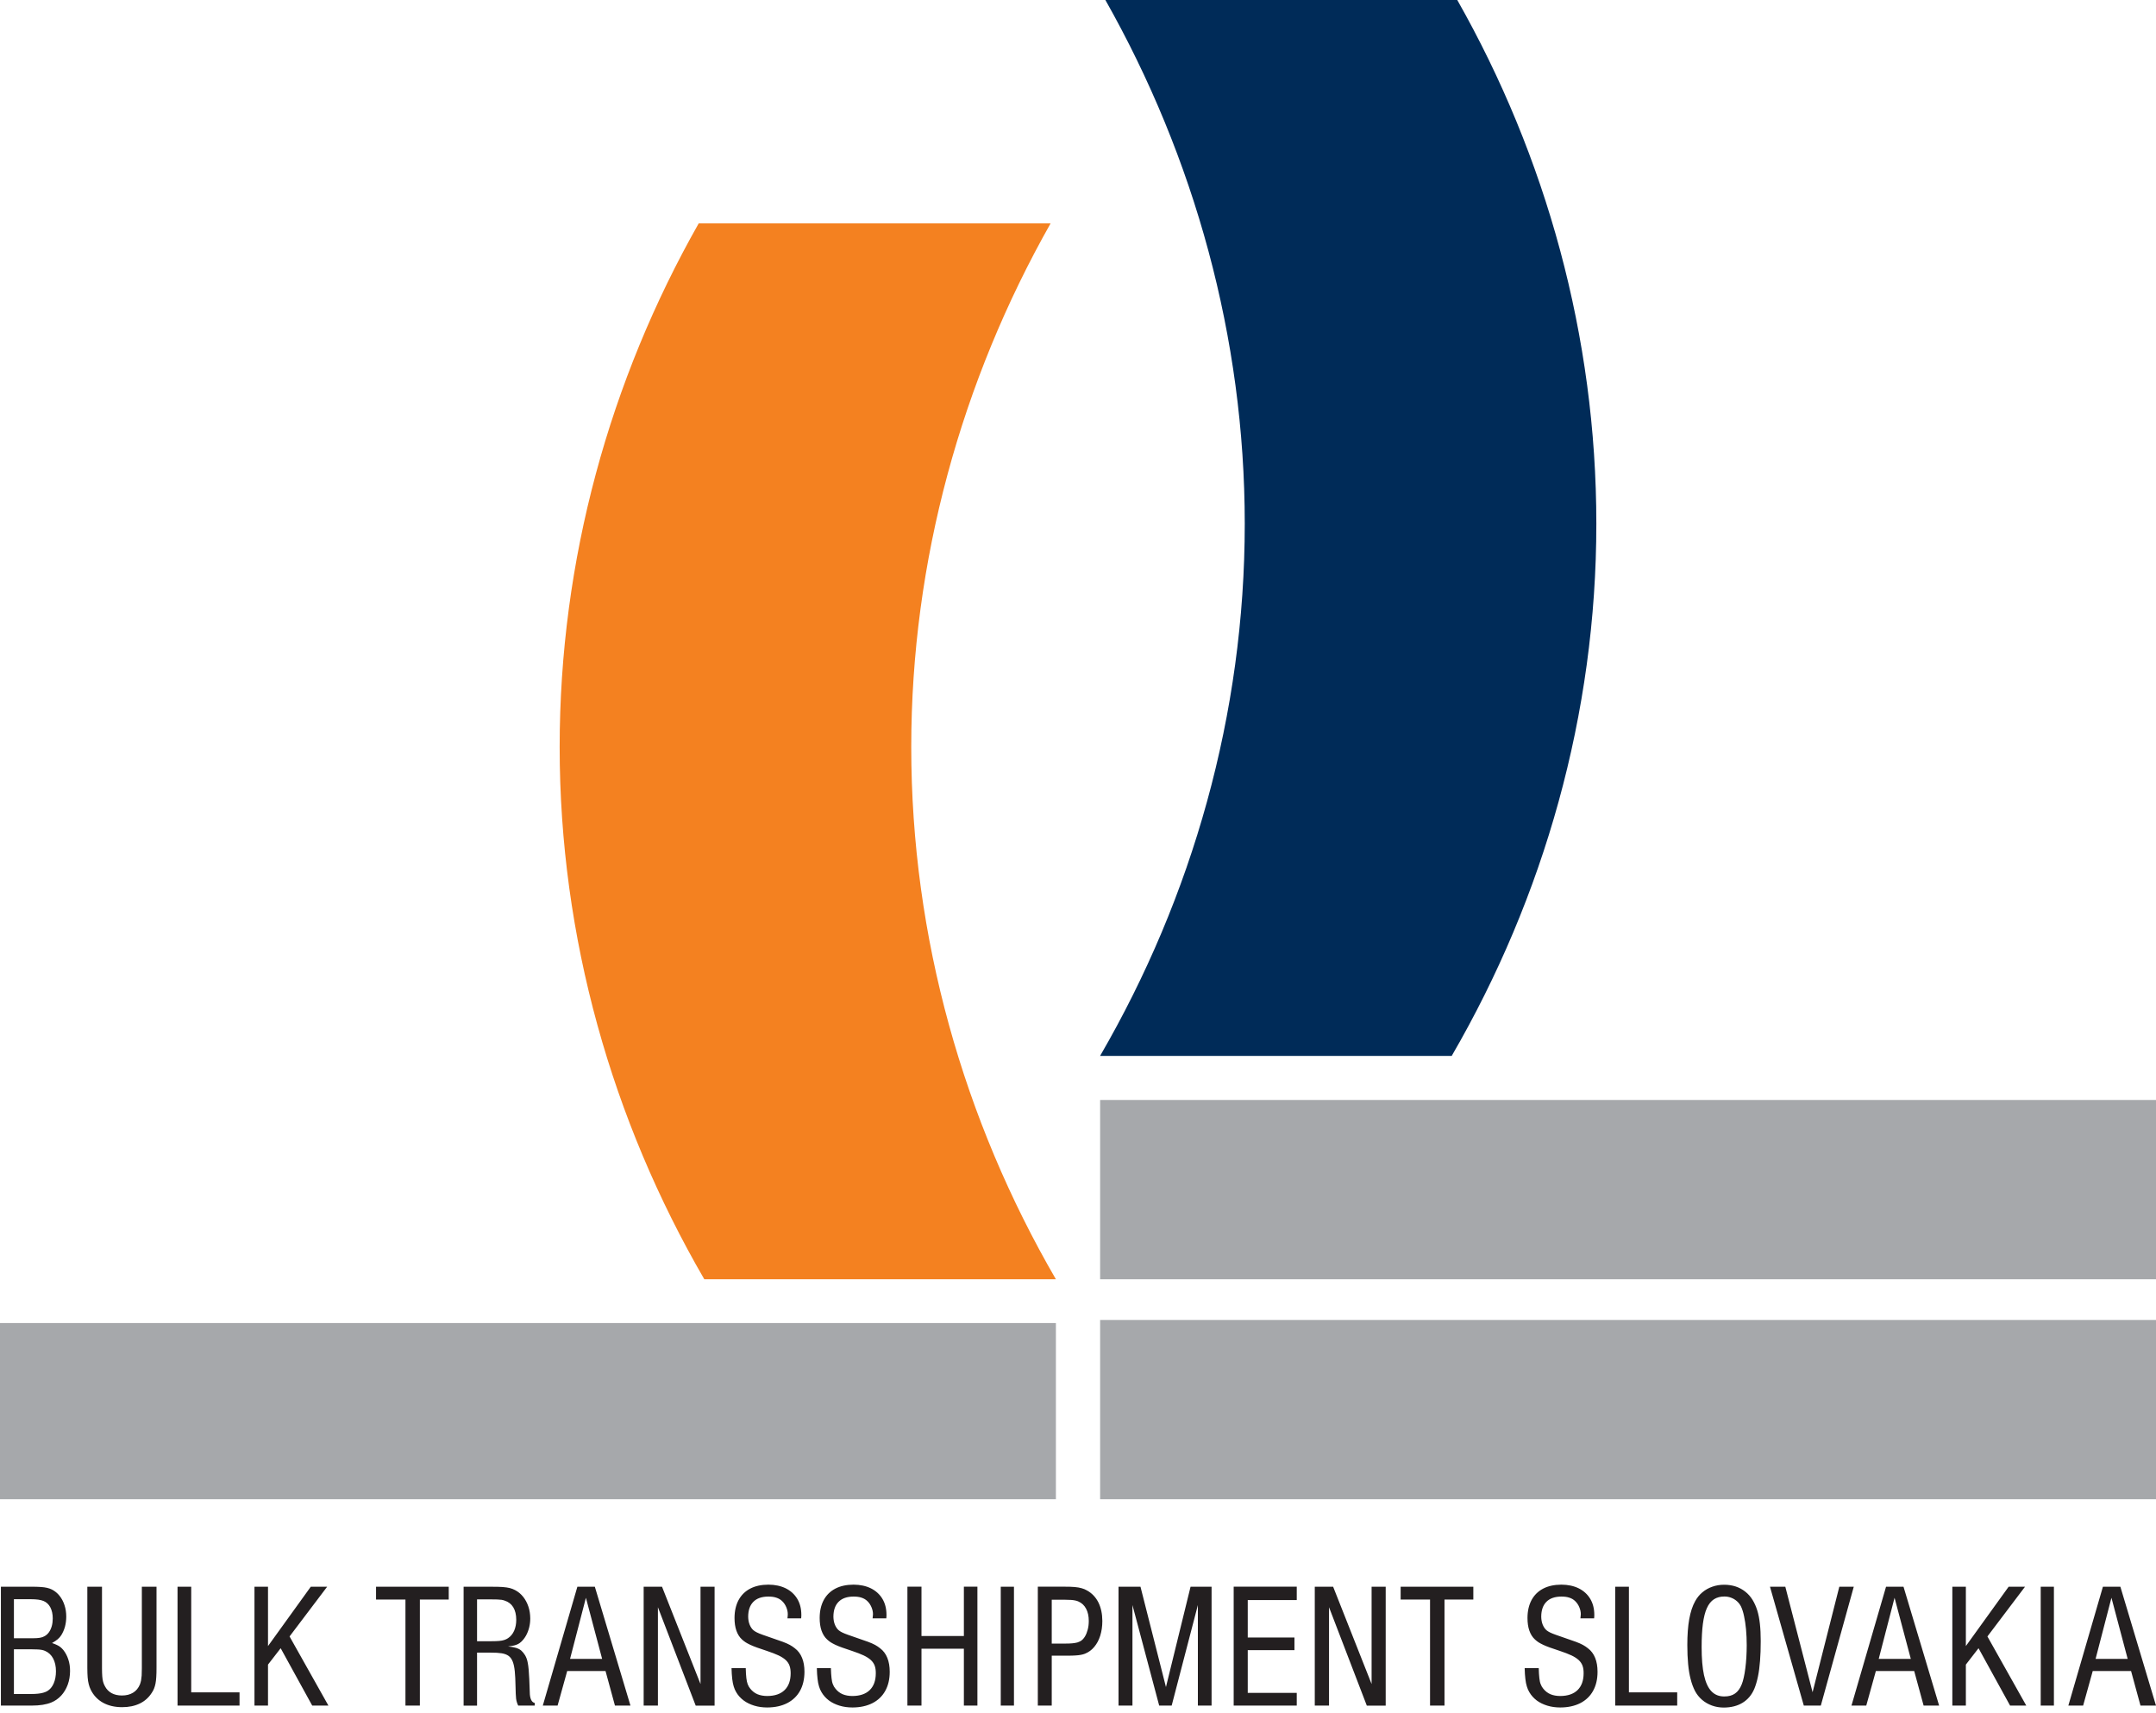 <?xml version="1.0" encoding="utf-8"?>
<!-- Generator: Adobe Illustrator 21.1.0, SVG Export Plug-In . SVG Version: 6.00 Build 0)  -->
<svg version="1.1" id="Layer_1" xmlns="http://www.w3.org/2000/svg" xmlns:xlink="http://www.w3.org/1999/xlink" x="0px" y="0px"
	 viewBox="0 0 72.016 57.196" style="enable-background:new 0 0 72.016 57.196;" xml:space="preserve">
<style type="text/css">
	.st0{fill:#F48120;}
	.st1{fill:#A6A8AB;}
	.st2{fill:#002B58;}
	.st3{fill:#231F20;}
</style>
<path class="st0" d="M23.525,42.723c-3.081-5.307-4.831-11.419-4.831-17.772c0-6.255,1.676-12.258,4.646-17.493h11.754
	c-2.976,5.259-4.656,11.276-4.656,17.493c0,6.353,1.75,12.465,4.831,17.772H23.525z"/>
<rect y="44.186" class="st1" width="35.27" height="5.884"/>
<rect x="36.747" y="36.736" class="st1" width="35.27" height="5.988"/>
<rect x="36.747" y="44.083" class="st1" width="35.27" height="5.987"/>
<path class="st2" d="M48.491,35.264c3.081-5.307,4.831-11.419,4.831-17.772c0-6.254-1.676-12.258-4.646-17.493H36.922
	c2.975,5.259,4.656,11.277,4.656,17.493c0,6.353-1.75,12.465-4.832,17.772H48.491z"/>
<path class="st3" d="M71.07,55.403h-1.072l0.53-2.042L71.07,55.403z M71.183,55.807l0.315,1.155h0.518l-1.19-3.97h-0.583
	l-1.155,3.97h0.494l0.321-1.155H71.183z M68.606,52.992h-0.441v3.97h0.441V52.992z M65.665,55.593l0.423-0.547l1.054,1.916h0.541
	l-1.298-2.309l1.256-1.661h-0.547l-1.429,1.982v-1.982h-0.452v3.97h0.452V55.593z M63.826,55.403h-1.072l0.529-2.042L63.826,55.403z
	 M63.939,55.807l0.315,1.155h0.518l-1.19-3.97h-0.583l-1.155,3.97h0.494l0.321-1.155H63.939z M60.82,56.962l1.101-3.97h-0.483
	l-0.893,3.524l-0.911-3.524h-0.512l1.13,3.97H60.82z M57.601,53.319c0.08,0,0.156,0.014,0.227,0.042
	c0.071,0.026,0.135,0.066,0.19,0.115c0.057,0.05,0.102,0.109,0.136,0.176c0.04,0.086,0.075,0.193,0.102,0.323
	c0.028,0.129,0.051,0.276,0.066,0.441c0.015,0.165,0.023,0.343,0.023,0.534c0,0.135-0.005,0.267-0.012,0.396
	c-0.008,0.13-0.018,0.252-0.034,0.367c-0.014,0.116-0.032,0.219-0.053,0.311c-0.02,0.093-0.043,0.168-0.068,0.229
	c-0.055,0.139-0.13,0.242-0.225,0.307c-0.094,0.066-0.215,0.098-0.359,0.097c-0.175,0.001-0.318-0.057-0.428-0.173
	c-0.112-0.116-0.194-0.297-0.248-0.539c-0.053-0.244-0.079-0.556-0.079-0.936c0-0.304,0.014-0.565,0.042-0.779
	c0.029-0.215,0.073-0.39,0.133-0.523c0.061-0.135,0.14-0.233,0.236-0.295C57.348,53.349,57.463,53.318,57.601,53.319z
	 M57.594,52.926c-0.142,0-0.275,0.021-0.399,0.066c-0.124,0.043-0.234,0.105-0.331,0.187c-0.098,0.081-0.177,0.18-0.241,0.296
	c-0.089,0.159-0.155,0.359-0.198,0.6c-0.043,0.241-0.064,0.529-0.064,0.864c0,0.237,0.009,0.45,0.027,0.638s0.045,0.355,0.084,0.502
	c0.037,0.148,0.086,0.279,0.146,0.396c0.061,0.114,0.139,0.211,0.235,0.294c0.096,0.083,0.207,0.146,0.329,0.191
	c0.123,0.045,0.254,0.067,0.393,0.068c0.248-0.001,0.459-0.054,0.633-0.161c0.173-0.106,0.304-0.261,0.391-0.465
	c0.05-0.122,0.09-0.26,0.122-0.414c0.032-0.154,0.054-0.328,0.069-0.522c0.016-0.194,0.023-0.415,0.023-0.66
	c0-0.217-0.009-0.409-0.028-0.577c-0.018-0.166-0.047-0.315-0.087-0.444c-0.041-0.13-0.093-0.248-0.158-0.354
	c-0.066-0.107-0.147-0.199-0.243-0.274c-0.095-0.076-0.202-0.133-0.321-0.173C57.858,52.946,57.73,52.926,57.594,52.926z
	 M54.41,56.521v-3.529h-0.458v3.97h2.071v-0.441H54.41z M50.928,55.711c0.003,0.139,0.011,0.259,0.023,0.358
	c0.011,0.098,0.027,0.183,0.05,0.254c0.021,0.071,0.049,0.135,0.083,0.191c0.062,0.107,0.145,0.199,0.246,0.276
	c0.103,0.077,0.222,0.133,0.355,0.174s0.278,0.061,0.434,0.061c0.259-0.001,0.48-0.05,0.667-0.145
	c0.185-0.095,0.328-0.231,0.426-0.408c0.099-0.177,0.15-0.39,0.15-0.638c0-0.179-0.027-0.335-0.08-0.466
	c-0.053-0.132-0.133-0.239-0.241-0.32c-0.05-0.041-0.106-0.078-0.167-0.112c-0.062-0.034-0.14-0.068-0.233-0.103
	c-0.094-0.035-0.213-0.077-0.355-0.124c-0.133-0.044-0.24-0.083-0.321-0.112c-0.08-0.028-0.144-0.055-0.191-0.078
	c-0.045-0.023-0.084-0.046-0.114-0.071c-0.054-0.045-0.097-0.11-0.13-0.189c-0.032-0.079-0.047-0.167-0.049-0.265
	c0.001-0.218,0.059-0.384,0.174-0.499c0.114-0.115,0.28-0.173,0.499-0.174c0.103,0,0.192,0.011,0.267,0.037
	c0.075,0.024,0.139,0.062,0.191,0.112c0.06,0.058,0.107,0.125,0.14,0.205c0.034,0.079,0.051,0.157,0.051,0.236
	c0,0.015-0.001,0.034-0.005,0.058c-0.002,0.023-0.005,0.05-0.008,0.079h0.458c0.003-0.026,0.005-0.049,0.005-0.067
	c0.001-0.018,0.001-0.035,0.001-0.052c-0.001-0.206-0.046-0.383-0.137-0.534c-0.09-0.149-0.218-0.266-0.382-0.348
	c-0.165-0.081-0.358-0.123-0.582-0.124c-0.237,0.001-0.44,0.045-0.608,0.133c-0.168,0.088-0.297,0.215-0.387,0.381
	c-0.089,0.166-0.135,0.365-0.136,0.598c0,0.161,0.02,0.302,0.062,0.423c0.042,0.121,0.104,0.22,0.188,0.297
	c0.036,0.034,0.076,0.064,0.118,0.093c0.044,0.028,0.096,0.055,0.156,0.084c0.06,0.029,0.136,0.059,0.227,0.092
	c0.09,0.033,0.201,0.07,0.332,0.113c0.156,0.052,0.285,0.102,0.388,0.15c0.102,0.049,0.183,0.102,0.242,0.157
	c0.06,0.057,0.102,0.12,0.127,0.191c0.025,0.071,0.036,0.155,0.035,0.251c-0.001,0.242-0.069,0.428-0.202,0.558
	c-0.133,0.13-0.327,0.197-0.577,0.198c-0.125,0-0.234-0.02-0.328-0.059c-0.094-0.04-0.173-0.102-0.239-0.184
	c-0.037-0.043-0.067-0.094-0.087-0.149c-0.023-0.054-0.037-0.124-0.046-0.21c-0.01-0.085-0.017-0.197-0.02-0.331
	C51.397,55.711,50.928,55.711,50.928,55.711z M48.249,53.42h0.964v-0.428h-2.428v0.428h0.982v3.542h0.483V53.42H48.249z
	 M46.285,52.992h-0.47v3.25l-1.285-3.25h-0.613v3.97h0.476v-3.285l1.262,3.286h0.631V52.992z M41.678,55.111h1.56v-0.423h-1.56
	v-1.25h1.637v-0.447h-2.107v3.97h2.107v-0.423h-1.637V55.111z M39.137,56.962l0.875-3.357v3.357h0.458v-3.97h-0.702l-0.822,3.351
	l-0.851-3.351h-0.733v3.97h0.465v-3.357l0.893,3.357H39.137z M35.131,54.891v-1.464h0.452c0.076,0,0.14,0.002,0.193,0.006
	c0.054,0.003,0.101,0.011,0.141,0.019c0.04,0.008,0.076,0.02,0.106,0.034c0.111,0.049,0.196,0.128,0.255,0.24
	c0.06,0.111,0.09,0.248,0.09,0.409c0,0.102-0.011,0.198-0.034,0.285c-0.023,0.088-0.053,0.165-0.092,0.231
	c-0.04,0.067-0.086,0.116-0.137,0.15c-0.035,0.021-0.075,0.038-0.12,0.053c-0.044,0.012-0.101,0.021-0.165,0.028
	c-0.064,0.006-0.145,0.009-0.239,0.009H35.131z M35.131,55.295h0.536c0.098,0,0.183-0.002,0.251-0.007
	c0.07-0.003,0.13-0.011,0.181-0.02c0.051-0.009,0.097-0.021,0.14-0.038c0.122-0.049,0.226-0.124,0.312-0.228
	c0.087-0.104,0.154-0.229,0.2-0.376c0.046-0.147,0.07-0.311,0.07-0.491c-0.001-0.24-0.046-0.447-0.133-0.621
	c-0.088-0.173-0.215-0.306-0.379-0.397c-0.054-0.032-0.114-0.057-0.18-0.075c-0.064-0.019-0.142-0.032-0.231-0.04
	c-0.089-0.008-0.197-0.011-0.322-0.011h-0.91v3.97h0.465V55.295z M33.869,52.992h-0.441v3.97h0.441V52.992z M30.78,55.062h1.416
	v1.899h0.452v-3.97h-0.452v1.648H30.78v-1.648h-0.47v3.97h0.47V55.062z M27.285,55.711c0.003,0.139,0.011,0.259,0.023,0.358
	c0.011,0.098,0.027,0.183,0.05,0.254c0.021,0.071,0.049,0.135,0.083,0.191c0.062,0.107,0.145,0.199,0.246,0.276
	c0.103,0.077,0.222,0.133,0.355,0.174s0.278,0.061,0.434,0.061c0.259-0.001,0.48-0.05,0.667-0.145
	c0.185-0.095,0.328-0.231,0.426-0.408c0.099-0.177,0.15-0.39,0.15-0.638c0-0.179-0.027-0.335-0.08-0.466
	c-0.053-0.132-0.133-0.239-0.241-0.32c-0.05-0.041-0.106-0.078-0.167-0.112c-0.062-0.034-0.14-0.068-0.233-0.103
	c-0.094-0.035-0.213-0.077-0.355-0.124c-0.133-0.044-0.24-0.083-0.321-0.112c-0.08-0.028-0.144-0.055-0.191-0.078
	c-0.045-0.023-0.085-0.046-0.114-0.071c-0.054-0.045-0.097-0.11-0.13-0.189c-0.032-0.079-0.047-0.167-0.049-0.265
	c0.001-0.218,0.059-0.384,0.174-0.499c0.114-0.115,0.28-0.173,0.499-0.174c0.103,0,0.192,0.011,0.267,0.037
	c0.075,0.024,0.139,0.062,0.191,0.112c0.061,0.058,0.107,0.125,0.14,0.205c0.034,0.079,0.051,0.157,0.051,0.236
	c0,0.015-0.001,0.034-0.005,0.058c-0.002,0.023-0.005,0.05-0.008,0.079h0.458c0.003-0.026,0.005-0.049,0.005-0.067
	c0.001-0.018,0.001-0.035,0.001-0.052c-0.001-0.206-0.046-0.383-0.137-0.534c-0.09-0.149-0.218-0.266-0.382-0.348
	c-0.165-0.081-0.358-0.123-0.582-0.124c-0.237,0.001-0.44,0.045-0.608,0.133c-0.168,0.088-0.297,0.215-0.387,0.381
	c-0.089,0.166-0.135,0.365-0.136,0.598c0,0.161,0.02,0.302,0.062,0.423c0.042,0.121,0.104,0.22,0.188,0.297
	c0.036,0.034,0.076,0.064,0.118,0.093c0.044,0.028,0.096,0.055,0.156,0.084c0.06,0.029,0.136,0.059,0.227,0.092
	c0.09,0.033,0.201,0.07,0.332,0.113c0.156,0.052,0.285,0.102,0.388,0.15c0.102,0.049,0.183,0.102,0.242,0.157
	c0.06,0.057,0.102,0.12,0.127,0.191c0.025,0.071,0.036,0.155,0.035,0.251c-0.001,0.242-0.069,0.428-0.202,0.558
	c-0.133,0.13-0.327,0.197-0.577,0.198c-0.125,0-0.234-0.02-0.328-0.059c-0.094-0.04-0.173-0.102-0.239-0.184
	c-0.037-0.043-0.067-0.094-0.087-0.149c-0.023-0.054-0.037-0.124-0.046-0.21c-0.01-0.085-0.017-0.197-0.021-0.331
	C27.753,55.711,27.285,55.711,27.285,55.711z M24.435,55.711c0.003,0.139,0.012,0.259,0.023,0.358
	c0.011,0.098,0.028,0.183,0.05,0.254c0.021,0.071,0.049,0.135,0.083,0.191c0.062,0.107,0.145,0.199,0.248,0.276
	c0.103,0.077,0.222,0.133,0.355,0.174c0.133,0.041,0.278,0.061,0.433,0.061c0.259-0.001,0.482-0.05,0.667-0.145
	c0.185-0.095,0.328-0.231,0.427-0.408c0.099-0.177,0.149-0.39,0.15-0.638c0-0.179-0.026-0.335-0.08-0.466
	c-0.054-0.132-0.133-0.239-0.241-0.32c-0.05-0.041-0.106-0.078-0.167-0.112c-0.062-0.034-0.14-0.068-0.233-0.103
	c-0.094-0.035-0.213-0.077-0.355-0.124c-0.133-0.044-0.24-0.083-0.321-0.112c-0.08-0.028-0.144-0.055-0.19-0.078
	c-0.046-0.023-0.085-0.046-0.114-0.071c-0.055-0.045-0.097-0.11-0.13-0.189c-0.032-0.079-0.047-0.167-0.049-0.265
	c0.001-0.218,0.059-0.384,0.174-0.499c0.114-0.115,0.28-0.173,0.499-0.174c0.103,0,0.192,0.011,0.267,0.037
	c0.075,0.024,0.139,0.062,0.192,0.112c0.061,0.058,0.107,0.125,0.14,0.205c0.034,0.079,0.051,0.157,0.051,0.236
	c0,0.015-0.001,0.034-0.003,0.058c-0.002,0.023-0.006,0.05-0.008,0.079h0.458c0.003-0.026,0.005-0.049,0.005-0.067
	c0.001-0.018,0.001-0.035,0.001-0.052c-0.001-0.206-0.046-0.383-0.137-0.534c-0.09-0.149-0.218-0.266-0.382-0.348
	c-0.165-0.081-0.359-0.123-0.582-0.124c-0.237,0.001-0.44,0.045-0.608,0.133c-0.168,0.088-0.297,0.215-0.387,0.381
	c-0.089,0.166-0.135,0.365-0.136,0.598c0,0.161,0.02,0.302,0.062,0.423c0.042,0.121,0.104,0.22,0.188,0.297
	c0.037,0.034,0.076,0.064,0.119,0.093c0.044,0.028,0.095,0.055,0.156,0.084c0.061,0.029,0.136,0.059,0.227,0.092
	c0.09,0.033,0.2,0.07,0.332,0.113c0.156,0.052,0.285,0.102,0.388,0.15c0.102,0.049,0.183,0.102,0.242,0.157
	c0.059,0.057,0.102,0.12,0.125,0.191c0.025,0.071,0.036,0.155,0.036,0.251c-0.001,0.242-0.068,0.428-0.202,0.558
	c-0.133,0.13-0.327,0.197-0.578,0.198c-0.124,0-0.234-0.02-0.328-0.059c-0.094-0.04-0.173-0.102-0.239-0.184
	c-0.036-0.043-0.067-0.094-0.087-0.149c-0.021-0.054-0.037-0.124-0.046-0.21c-0.01-0.085-0.017-0.197-0.02-0.331
	C24.908,55.711,24.435,55.711,24.435,55.711z M23.869,52.992h-0.47v3.25l-1.286-3.25H21.5v3.97h0.476v-3.285l1.262,3.286h0.631
	v-3.971H23.869z M20.113,55.403h-1.072l0.53-2.042L20.113,55.403z M20.226,55.807l0.315,1.155h0.518l-1.19-3.97h-0.583l-1.155,3.97
	h0.494l0.321-1.155H20.226z M15.935,54.813v-1.398h0.452c0.09,0,0.164,0.001,0.222,0.003c0.058,0.002,0.105,0.006,0.142,0.011
	c0.038,0.006,0.073,0.015,0.106,0.027c0.125,0.04,0.222,0.114,0.288,0.223c0.066,0.11,0.099,0.25,0.099,0.419
	c0,0.138-0.024,0.259-0.07,0.364c-0.046,0.105-0.115,0.189-0.205,0.249c-0.038,0.026-0.08,0.045-0.125,0.06
	c-0.045,0.015-0.102,0.026-0.171,0.032c-0.067,0.006-0.153,0.009-0.257,0.009h-0.483V54.813z M15.935,55.194h0.47
	c0.139-0.001,0.255,0.006,0.35,0.021c0.095,0.015,0.173,0.044,0.233,0.087c0.06,0.044,0.105,0.106,0.138,0.19
	c0.033,0.083,0.055,0.19,0.069,0.324c0.014,0.133,0.021,0.3,0.025,0.496c0.001,0.099,0.005,0.182,0.007,0.249
	c0.003,0.067,0.007,0.123,0.012,0.17c0.007,0.045,0.015,0.086,0.027,0.122c0.011,0.036,0.025,0.071,0.043,0.109h0.553v-0.089
	c-0.053-0.01-0.095-0.045-0.122-0.107c-0.028-0.061-0.044-0.145-0.044-0.25c-0.006-0.172-0.011-0.32-0.017-0.442
	c-0.006-0.123-0.014-0.227-0.02-0.312c-0.008-0.086-0.017-0.157-0.028-0.215c-0.01-0.058-0.023-0.107-0.037-0.148
	c-0.015-0.042-0.033-0.079-0.052-0.114c-0.041-0.067-0.085-0.12-0.131-0.161c-0.046-0.038-0.105-0.069-0.175-0.09
	c-0.07-0.021-0.157-0.036-0.266-0.047c0.08-0.01,0.147-0.02,0.199-0.032c0.052-0.014,0.096-0.028,0.133-0.047
	s0.072-0.043,0.107-0.076c0.061-0.057,0.115-0.125,0.161-0.207c0.045-0.081,0.08-0.171,0.105-0.268
	c0.025-0.098,0.037-0.199,0.037-0.305c-0.001-0.14-0.02-0.271-0.062-0.395c-0.041-0.123-0.099-0.232-0.174-0.327
	c-0.076-0.095-0.165-0.17-0.269-0.224c-0.053-0.029-0.113-0.052-0.177-0.069c-0.064-0.016-0.144-0.027-0.239-0.035
	c-0.094-0.006-0.211-0.009-0.353-0.009h-0.952v3.97h0.449V55.194z M14.025,53.42h0.964v-0.428h-2.428v0.428h0.982v3.542h0.482V53.42
	z M8.952,55.593l0.423-0.547l1.054,1.916h0.541l-1.298-2.309l1.256-1.661h-0.547l-1.429,1.982v-1.982H8.5v3.97h0.452
	C8.952,56.962,8.952,55.593,8.952,55.593z M6.387,56.521v-3.529H5.93v3.97h2.071v-0.441H6.387z M5.227,52.992H4.738v2.727
	c0,0.094-0.002,0.173-0.006,0.239c-0.006,0.064-0.012,0.12-0.02,0.166c-0.01,0.046-0.023,0.09-0.038,0.131
	c-0.051,0.122-0.127,0.215-0.229,0.276c-0.102,0.062-0.225,0.094-0.372,0.094c-0.133,0-0.25-0.027-0.346-0.079
	c-0.096-0.053-0.172-0.132-0.225-0.236c-0.024-0.043-0.043-0.089-0.057-0.14c-0.014-0.051-0.024-0.111-0.029-0.183
	s-0.009-0.161-0.009-0.267v-2.727H2.917v2.714c0,0.122,0.005,0.226,0.011,0.313c0.007,0.086,0.019,0.163,0.036,0.228
	s0.038,0.127,0.067,0.185c0.094,0.189,0.229,0.332,0.408,0.432c0.179,0.099,0.392,0.15,0.64,0.15c0.224,0,0.418-0.04,0.586-0.12
	c0.166-0.079,0.301-0.199,0.402-0.356c0.031-0.045,0.058-0.094,0.078-0.144c0.02-0.05,0.036-0.106,0.049-0.168
	c0.014-0.063,0.02-0.137,0.026-0.222c0.006-0.085,0.008-0.185,0.008-0.301v-2.713H5.227z M0.465,56.575v-1.493h0.589
	c0.08,0,0.149,0.001,0.205,0.005c0.055,0.003,0.103,0.008,0.142,0.016c0.038,0.008,0.075,0.019,0.105,0.033
	c0.118,0.051,0.207,0.136,0.269,0.252c0.062,0.118,0.094,0.259,0.094,0.426c0,0.158-0.026,0.296-0.077,0.411
	c-0.051,0.115-0.122,0.2-0.215,0.254c-0.038,0.021-0.084,0.04-0.132,0.053c-0.05,0.014-0.107,0.025-0.174,0.032
	c-0.066,0.008-0.145,0.011-0.235,0.011H0.465z M0.465,54.712v-1.303h0.554c0.098,0,0.183,0.005,0.254,0.014
	c0.072,0.01,0.132,0.025,0.18,0.045c0.098,0.04,0.174,0.111,0.228,0.211c0.053,0.102,0.081,0.225,0.081,0.372
	c0,0.093-0.011,0.18-0.033,0.259c-0.023,0.078-0.054,0.147-0.096,0.205c-0.042,0.058-0.093,0.102-0.151,0.132
	c-0.041,0.024-0.092,0.041-0.153,0.051c-0.061,0.01-0.137,0.015-0.228,0.015H0.465z M0.03,52.992v3.97h1.03
	c0.133,0,0.257-0.009,0.365-0.026c0.109-0.018,0.203-0.043,0.284-0.076c0.13-0.052,0.241-0.131,0.336-0.233
	c0.094-0.103,0.166-0.225,0.218-0.365c0.051-0.14,0.076-0.292,0.077-0.456c0-0.138-0.018-0.266-0.058-0.384
	c-0.038-0.119-0.094-0.224-0.168-0.318c-0.031-0.037-0.063-0.069-0.097-0.096c-0.034-0.027-0.072-0.051-0.118-0.071
	c-0.044-0.021-0.098-0.043-0.161-0.064c0.081-0.046,0.146-0.089,0.192-0.129c0.046-0.04,0.086-0.084,0.116-0.132
	c0.053-0.085,0.095-0.18,0.124-0.285c0.028-0.106,0.043-0.217,0.043-0.335c0-0.138-0.019-0.266-0.059-0.384
	c-0.038-0.119-0.094-0.223-0.165-0.312c-0.07-0.089-0.155-0.158-0.253-0.209c-0.049-0.024-0.102-0.043-0.162-0.057
	c-0.059-0.014-0.13-0.024-0.213-0.029c-0.084-0.006-0.184-0.009-0.304-0.009H0.03z"/>
</svg>
